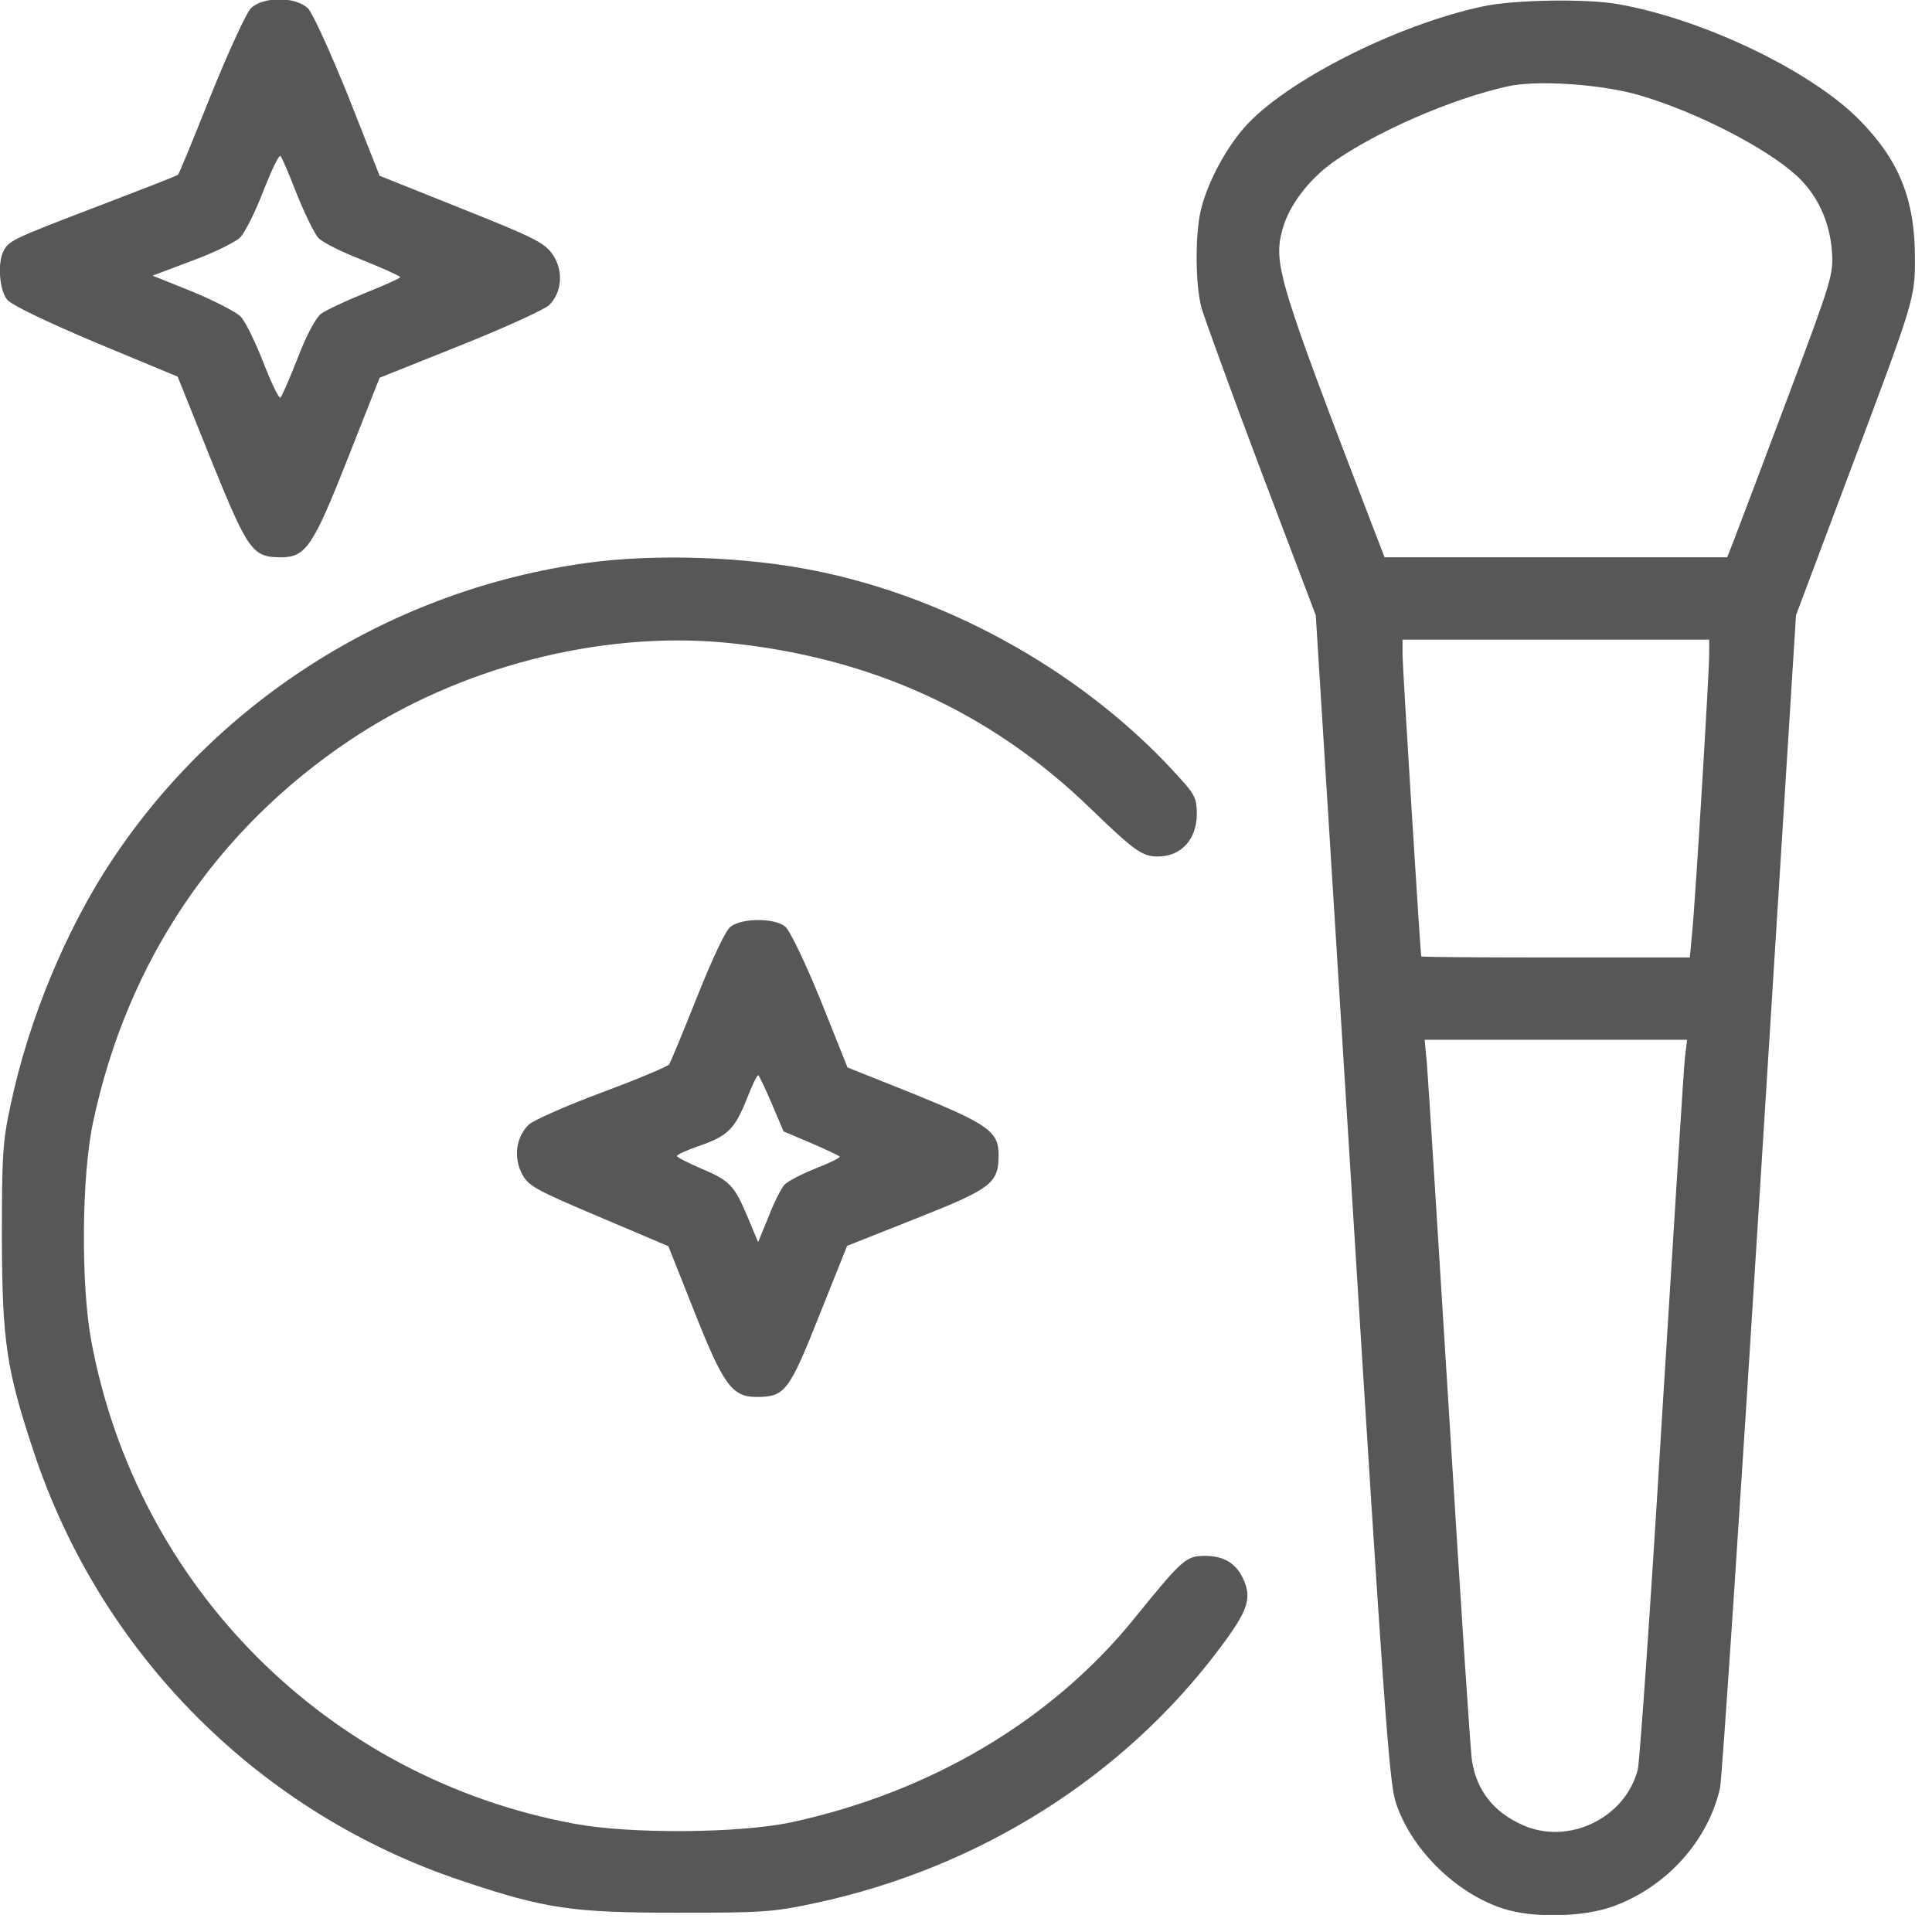 <svg xmlns="http://www.w3.org/2000/svg" width="71" height="71" viewBox="0 0 71 71" fill="none">
  <g clip-path="url(#clip0_1_401)">
    <path d="M9.209 0.316C9.044 0.495 8.384 1.924 7.752 3.491C7.12 5.072 6.583 6.391 6.542 6.419C6.515 6.46 5.223 6.955 3.683 7.546C0.522 8.755 0.33 8.838 0.137 9.209C-0.097 9.635 -0.028 10.652 0.261 11.01C0.412 11.202 1.635 11.793 3.518 12.59L6.528 13.841L7.766 16.92C9.126 20.274 9.277 20.48 10.336 20.48C11.243 20.48 11.518 20.054 12.796 16.81L13.951 13.882L16.906 12.7C18.528 12.054 19.998 11.381 20.177 11.216C20.658 10.748 20.713 9.937 20.314 9.36C20.026 8.934 19.669 8.742 16.974 7.67L13.951 6.46L12.796 3.532C12.15 1.938 11.49 0.481 11.325 0.316C10.872 -0.137 9.649 -0.137 9.209 0.316ZM10.913 7.147C11.202 7.862 11.559 8.591 11.697 8.742C11.848 8.907 12.59 9.278 13.346 9.566C14.088 9.869 14.707 10.144 14.707 10.185C14.707 10.226 14.116 10.487 13.401 10.776C12.686 11.065 11.958 11.408 11.779 11.546C11.6 11.697 11.243 12.357 10.941 13.154C10.652 13.896 10.363 14.556 10.308 14.611C10.253 14.666 9.978 14.088 9.676 13.319C9.387 12.563 9.003 11.793 8.838 11.628C8.673 11.463 7.875 11.051 7.078 10.721L5.608 10.13L7.065 9.58C7.862 9.291 8.659 8.893 8.824 8.728C9.003 8.549 9.387 7.78 9.676 7.024C9.978 6.254 10.253 5.677 10.308 5.732C10.363 5.787 10.638 6.433 10.913 7.147Z" fill="#575855"/>
    <path d="M54.498 0.235C51.323 0.908 47.199 2.997 45.715 4.702C45 5.526 44.34 6.791 44.12 7.767C43.914 8.688 43.928 10.502 44.162 11.34C44.272 11.711 45.248 14.405 46.347 17.319L48.354 22.611L49.687 43.971C50.828 62.306 51.048 65.454 51.282 66.196C51.818 67.914 53.467 69.563 55.24 70.141C56.353 70.498 58.168 70.457 59.281 70.058C61.246 69.343 62.772 67.653 63.212 65.701C63.281 65.357 63.94 55.53 64.669 43.847L66.002 22.611L67.968 17.374C70.359 11.024 70.373 10.969 70.373 9.485C70.373 7.327 69.796 5.884 68.311 4.386C66.538 2.599 62.593 0.702 59.46 0.152C58.305 -0.054 55.639 -0.013 54.498 0.235ZM60.271 3.506C62.332 4.111 64.875 5.416 66.016 6.447C66.772 7.135 67.239 8.124 67.322 9.224C67.377 10.103 67.349 10.213 65.631 14.79C64.669 17.347 63.789 19.683 63.679 19.958L63.473 20.481H57.178H50.883L50.443 19.34C46.979 10.323 46.787 9.691 47.131 8.427C47.364 7.561 48.093 6.598 49 5.952C50.608 4.825 53.316 3.643 55.391 3.176C56.477 2.929 58.882 3.094 60.271 3.506ZM62.813 24.041C62.813 24.7 62.305 33.112 62.181 34.322L62.099 35.188H57.164C54.456 35.188 52.23 35.174 52.23 35.146C52.189 34.913 51.543 24.508 51.543 24.082V23.505H57.178H62.813V24.041ZM61.92 38.858C61.879 39.229 61.508 45.139 61.081 52.025C60.669 58.911 60.257 64.753 60.188 65.028C59.734 66.814 57.632 67.832 55.941 67.062C54.896 66.594 54.278 65.811 54.099 64.739C54.044 64.478 53.673 58.787 53.261 52.094C52.848 45.4 52.477 39.545 52.436 39.064L52.354 38.212H57.178H62.002L61.92 38.858Z" fill="#575855"/>
    <path d="M21.579 20.686C14.459 21.662 8.068 25.662 4.123 31.599C2.433 34.142 1.044 37.482 0.385 40.63C0.096 41.963 0.069 42.499 0.069 45.495C0.082 49.316 0.234 50.334 1.251 53.385C3.725 60.821 9.552 66.649 16.988 69.123C20.053 70.154 21.057 70.291 24.878 70.291C28.012 70.291 28.369 70.277 29.977 69.934C35.984 68.642 41.289 65.302 44.835 60.56C45.839 59.227 46.004 58.759 45.715 58.086C45.454 57.467 45 57.178 44.285 57.178C43.585 57.178 43.461 57.288 41.688 59.474C38.664 63.212 34.224 65.851 29.098 66.965C27.187 67.377 23.146 67.405 21.098 67.02C12.054 65.343 5.03 58.319 3.354 49.275C2.969 47.214 2.996 43.2 3.422 41.234C4.673 35.338 7.944 30.486 12.879 27.187C16.865 24.521 22.019 23.188 26.623 23.614C31.929 24.122 36.368 26.129 40.052 29.689C41.688 31.27 41.976 31.476 42.54 31.476C43.406 31.476 43.969 30.857 43.983 29.936C43.983 29.359 43.914 29.208 43.392 28.631C40.011 24.837 35.022 21.992 29.963 20.975C27.393 20.452 24.067 20.343 21.579 20.686Z" fill="#575855"/>
    <path d="M26.843 34.06C26.665 34.197 26.183 35.214 25.62 36.63C25.111 37.908 24.644 39.035 24.589 39.118C24.52 39.2 23.407 39.668 22.115 40.149C20.823 40.63 19.613 41.166 19.448 41.317C18.968 41.757 18.858 42.54 19.187 43.145C19.421 43.585 19.669 43.722 22.005 44.712L24.562 45.798L25.496 48.148C26.582 50.897 26.898 51.337 27.805 51.337C28.85 51.337 29.001 51.131 30.114 48.327L31.132 45.784L33.661 44.781C36.437 43.681 36.698 43.489 36.698 42.444C36.698 41.592 36.327 41.317 33.619 40.217L31.145 39.228L30.156 36.754C29.565 35.31 29.029 34.197 28.85 34.046C28.451 33.73 27.256 33.73 26.843 34.06ZM28.369 40.575L28.795 41.578L29.798 42.004C30.348 42.238 30.829 42.471 30.857 42.499C30.898 42.54 30.499 42.733 29.977 42.939C29.455 43.145 28.932 43.42 28.823 43.544C28.712 43.667 28.438 44.203 28.245 44.712L27.86 45.647L27.476 44.726C26.981 43.557 26.829 43.392 25.757 42.939C25.276 42.733 24.878 42.526 24.878 42.485C24.878 42.43 25.221 42.279 25.647 42.128C26.733 41.757 26.994 41.509 27.434 40.41C27.64 39.874 27.833 39.475 27.874 39.516C27.902 39.544 28.135 40.025 28.369 40.575Z" fill="#575855"/>
  </g>
  <defs>
    <clipPath id="clip0_1_401">
      <rect width="70.373" height="70.373" fill="white"/>
    </clipPath>
  </defs>
</svg>

